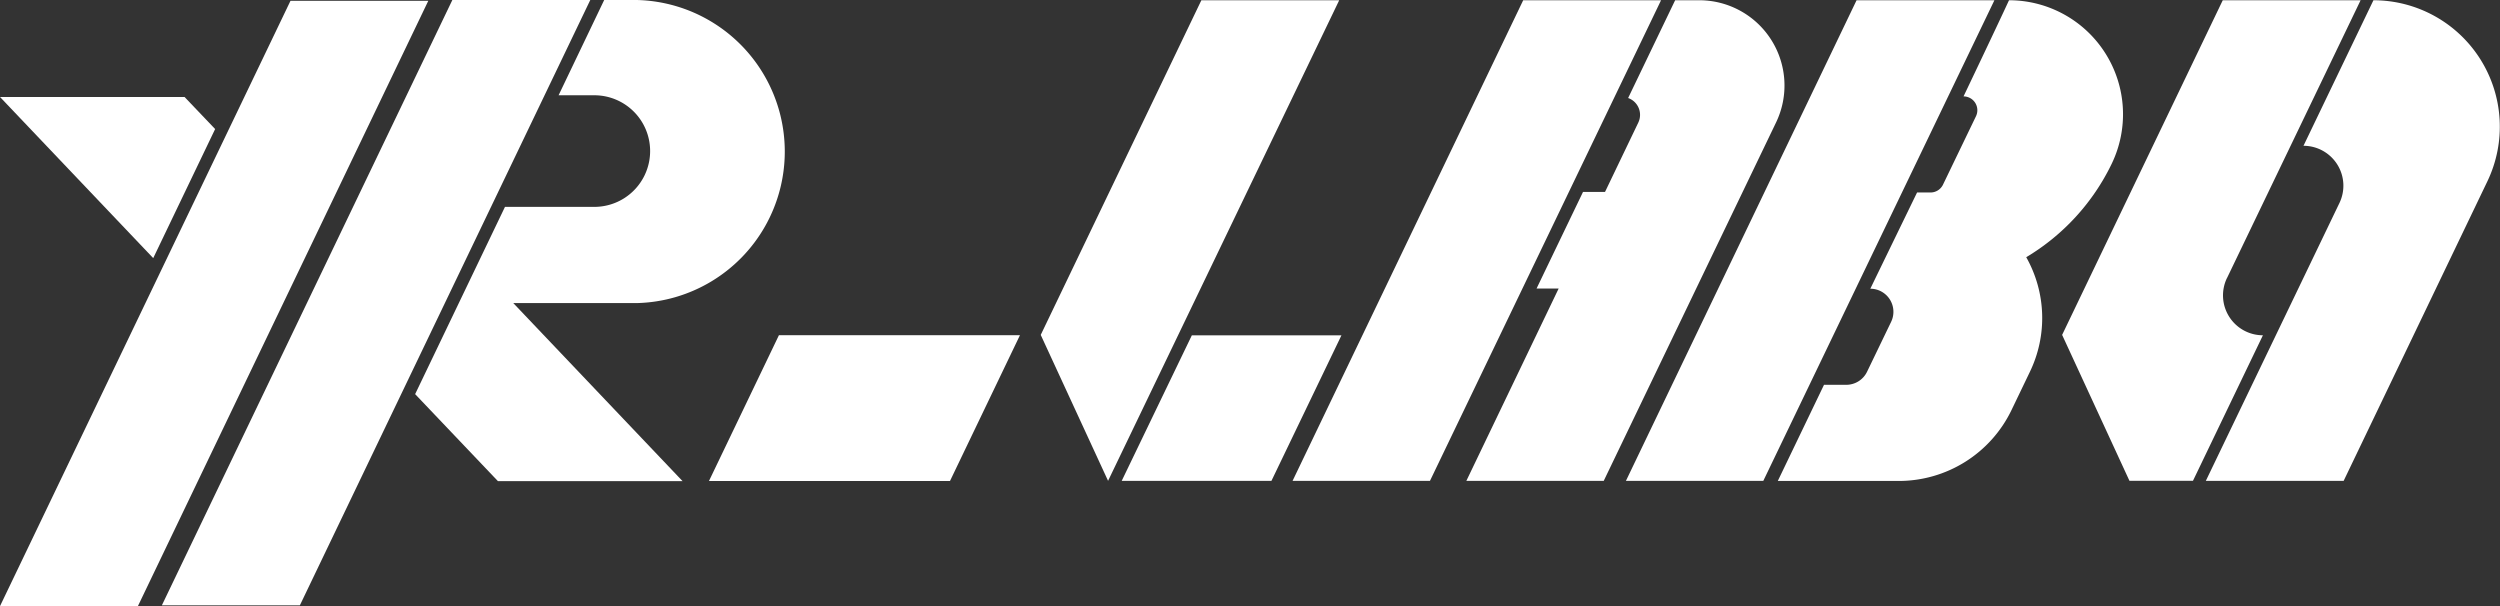 <svg xmlns="http://www.w3.org/2000/svg" xmlns:xlink="http://www.w3.org/1999/xlink" width="221" height="53.582" viewBox="0 0 221 53.582"><rect x="0" y="0" width="221" height="53.582" fill="#333333" stroke="none"/><defs><clipPath id="a"><rect width="221" height="53.582" fill="#fff"/></clipPath></defs><g transform="translate(0 0)"><g transform="translate(0 0)" clip-path="url(#a)"><path d="M140.182,53.281c-1.3,2.711-4.94,10.29-6.185,12.888H112.691c1.227-2.562,4.9-10.215,6.184-12.888Z" transform="translate(-50.018 -23.649)" fill="#fff"/><path d="M85.57,0H82.7L78.668,8.422h3.161a4.932,4.932,0,0,1,4.446,7.066h0a4.932,4.932,0,0,1-4.446,2.8h-7.9L65.987,34.841,73.3,42.527v.007H89.629L74.664,26.793H85.57A13.4,13.4,0,0,0,85.57,0" transform="translate(-29.289 0)" fill="#fff"/><path d="M25.727,53.512h12.2C46.019,36.638,55.551,16.766,63.6,0H51.407Z" transform="translate(-11.419 0)" fill="#fff"/><path d="M0,53.638H12.19L37.862.126H25.68Z" transform="translate(0 -0.056)" fill="#fff"/><path d="M19.021,18.253l-2.7-2.831H.007c2.831,2.98,13.541,14.24,13.541,14.24Z" transform="translate(-0.003 -6.845)" fill="#fff"/><path d="M191.813.04H179.628l-14.2,29.584,5.952,12.9Z" transform="translate(-73.427 -0.018)" fill="#fff"/><path d="M184.5,53.3l-6.2,12.866h13.236L197.725,53.3Z" transform="translate(-79.141 -23.658)" fill="#fff"/><path d="M303.022.04h0c-1.082,2.349-4.02,8.5-4.02,8.5a1.223,1.223,0,0,1,1.1,1.755l-2.916,6.048a1.224,1.224,0,0,1-1.1.691h-1.191c-.121.25-2.951,6.071-4.133,8.507a2.041,2.041,0,0,1,1.839,2.928l-2.127,4.411a2.041,2.041,0,0,1-1.839,1.155h-1.967l-4.085,8.5h10.69a11.064,11.064,0,0,0,9.971-6.269l1.615-3.359a10.939,10.939,0,0,0-.314-10.152,19.474,19.474,0,0,0,7.552-8.253A10.077,10.077,0,0,0,303.022.04" transform="translate(-125.426 -0.018)" fill="#fff"/><path d="M278.831.04,258.442,42.526h12.144L291.016.04Z" transform="translate(-114.71 -0.018)" fill="#fff"/><path d="M237.992.04h-12.15L205.454,42.526H217.6L238.028.04Z" transform="translate(-91.191 -0.018)" fill="#fff"/><path d="M253.66.04h-2.127l-4.156,8.643a1.579,1.579,0,0,1,.9,2.168l-2.944,6.135h-1.945l-4.107,8.54h1.953l-8.158,17h12.144l15.235-31.685A7.536,7.536,0,0,0,253.66.04" transform="translate(-103.45 -0.018)" fill="#fff"/><path d="M342.353,24.6,354.165.039H341.979l-14.2,29.584,5.952,12.9h5.613l6.184-12.866a3.528,3.528,0,0,1-3.179-5.056" transform="translate(-145.487 -0.018)" fill="#fff"/><path d="M362.429,17.962,350.617,42.527H362.8l12.706-26.478A11.175,11.175,0,0,0,365.434.04L359.25,12.906a3.528,3.528,0,0,1,3.179,5.056" transform="translate(-155.622 -0.018)" fill="#fff"/></g></g></svg>